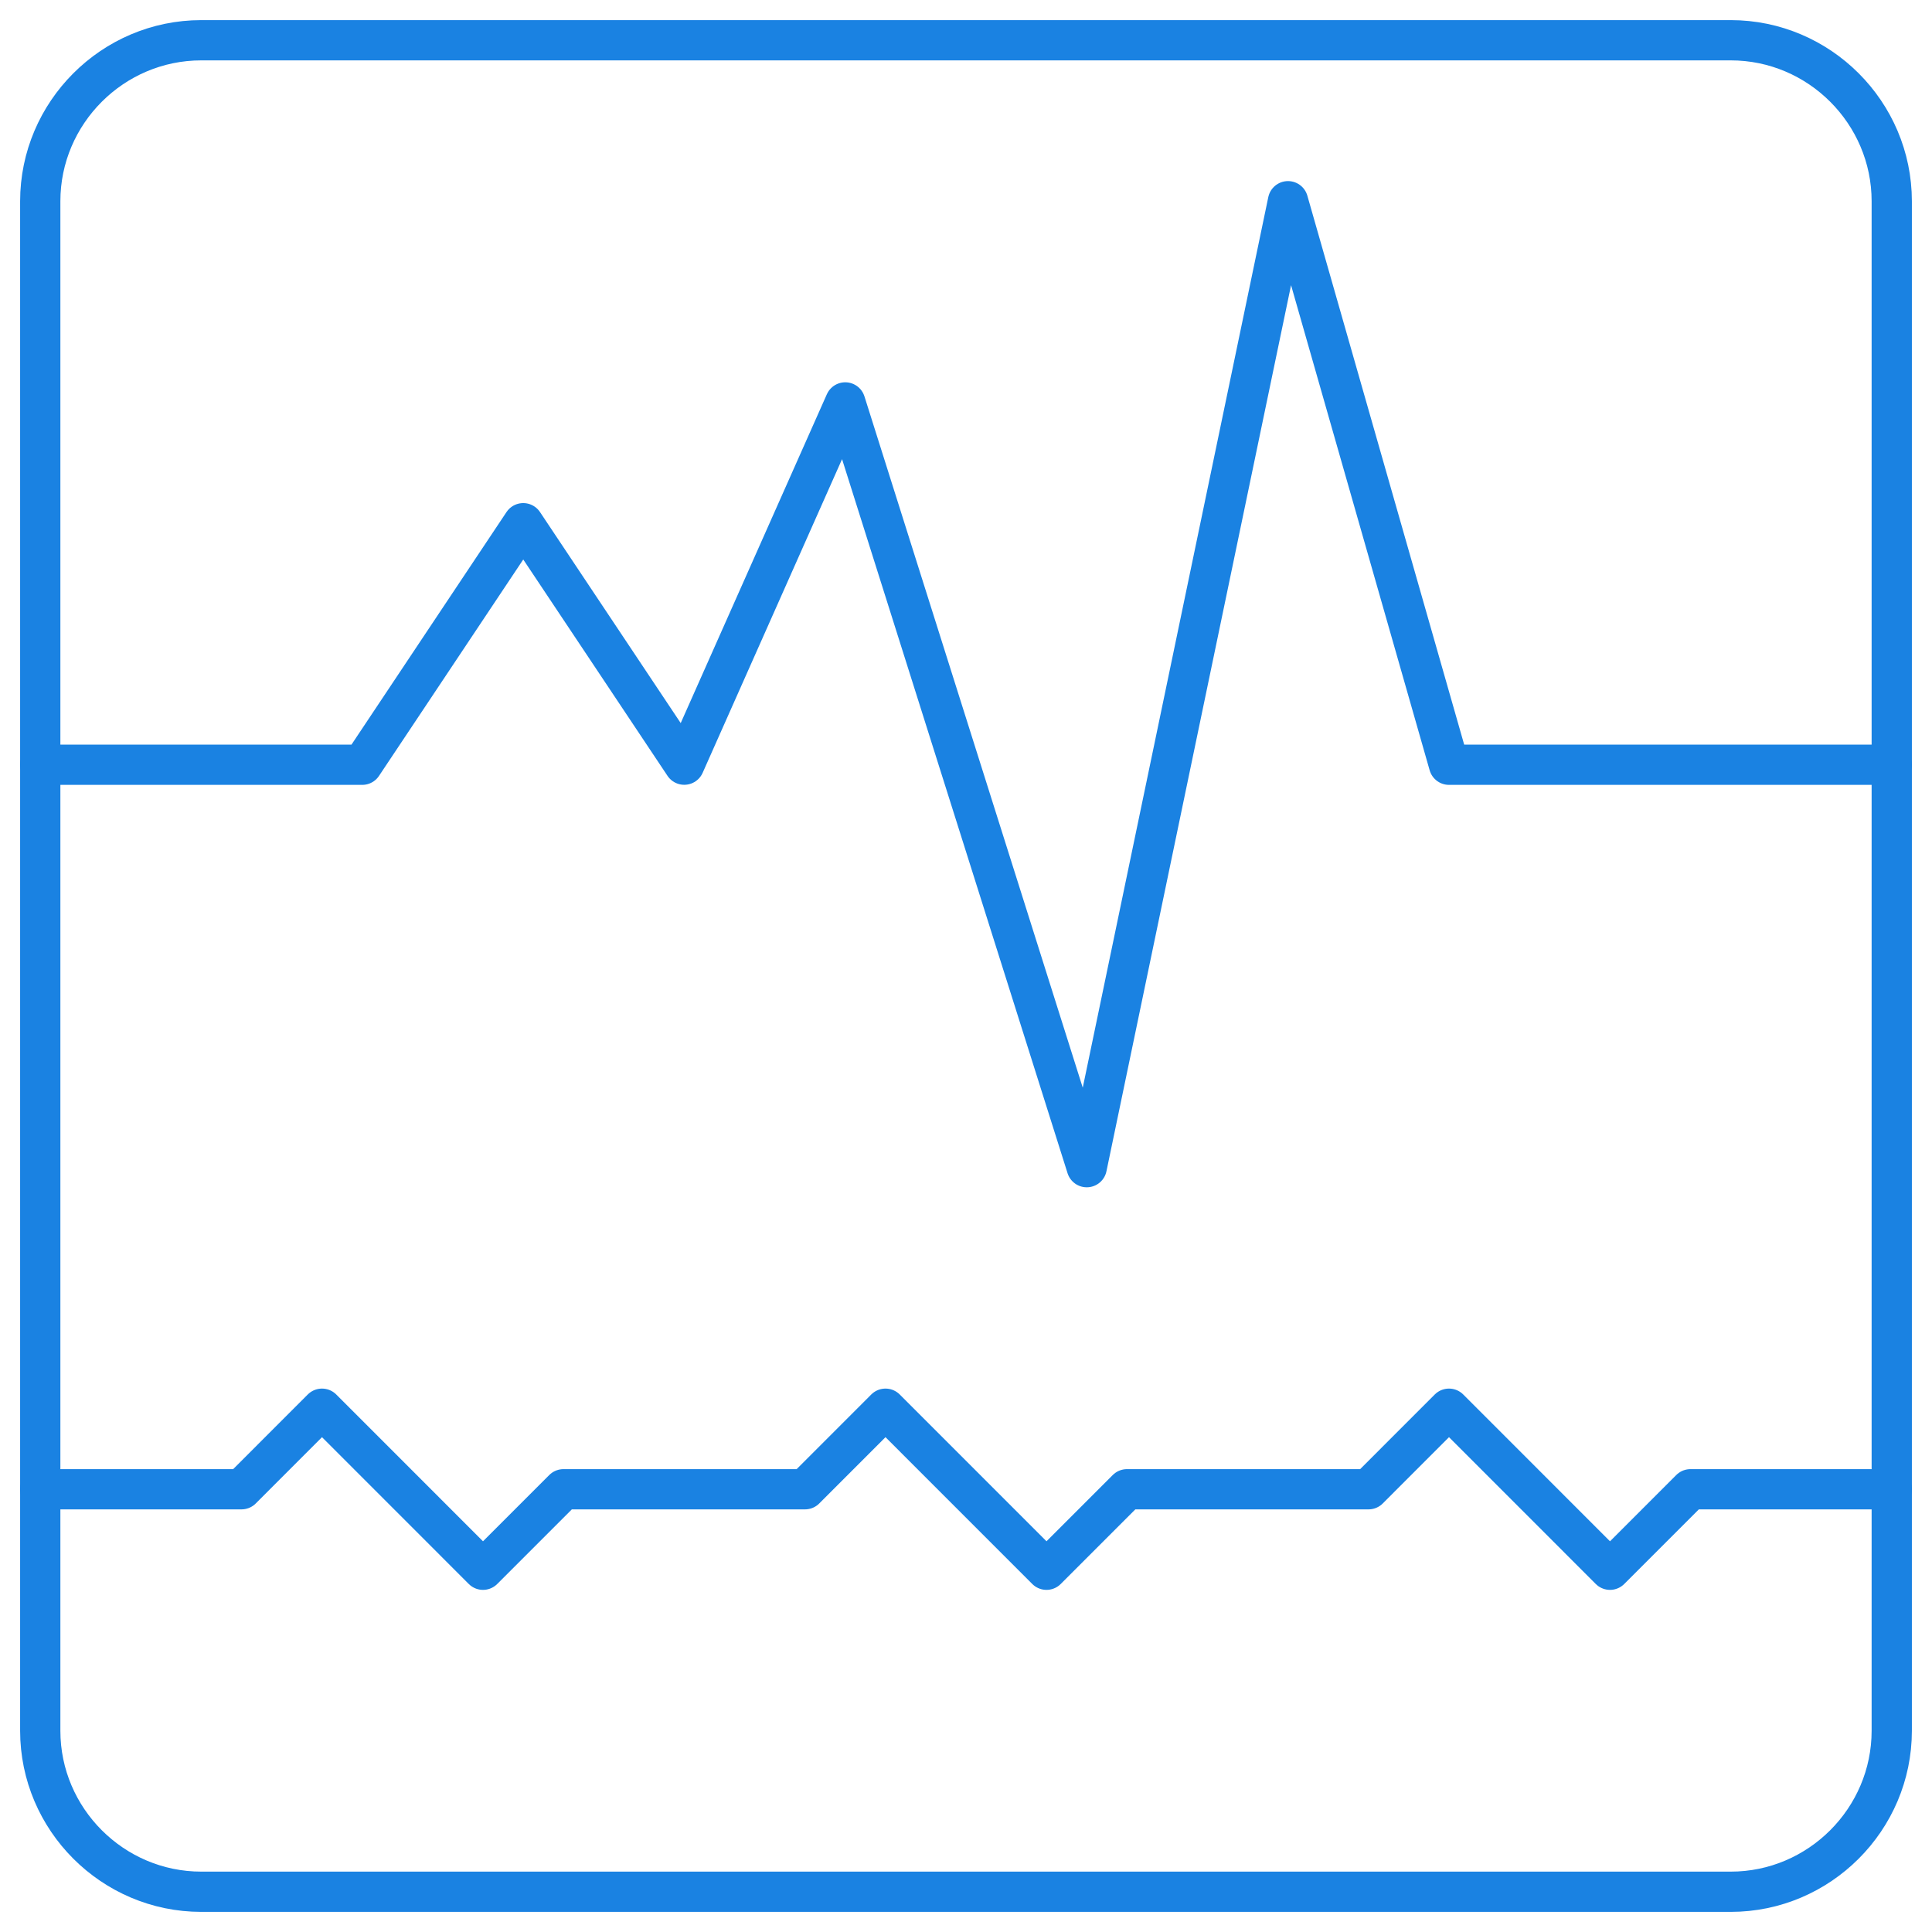 <?xml version="1.0" encoding="UTF-8" standalone="no"?>
<svg width="48px" height="48px" viewBox="0 0 48 48" version="1.1" xmlns="http://www.w3.org/2000/svg" xmlns:xlink="http://www.w3.org/1999/xlink" xmlns:sketch="http://www.bohemiancoding.com/sketch/ns">
    <!-- Generator: Sketch 3.4.4 (17249) - http://www.bohemiancoding.com/sketch -->
    <title>Stroke 7417 + Stroke 7418 + Stroke 7419</title>
    <desc>Created with Sketch.</desc>
    <defs></defs>
    <g id="Home" stroke="none" stroke-width="1" fill="none" fill-rule="evenodd" sketch:type="MSPage">
        <g id="ldr_restyle_home_6" sketch:type="MSArtboardGroup" transform="translate(-527, -1792)" stroke-linecap="round" stroke="#1A82E2" stroke-linejoin="round">
            <g id="Start-Sending-Now-Copy" sketch:type="MSLayerGroup" transform="translate(0, 1643)">
                <g id="Stroke-7417-+-Stroke-7418-+-Stroke-7419" transform="translate(528, 150)" sketch:type="MSShapeGroup">
                    <g>
                        <path d="M0,18 L8,18 L12,11.999 L16,17.998 L20,8.998 L26,27.998 L31,3.999 L35,18 L46,18" id="Stroke-7417"></path>
                        <path d="M46,42 C46,44.2 44.2,46 42,46 L4,46 C1.8,46 0,44.2 0,42 L0,4 C0,1.8 1.8,0 4,0 L42,0 C44.2,0 46,1.8 46,4 L46,42 L46,42 Z" id="Stroke-7418"></path>
                        <path d="M0,36 L5,36 L7,33.999 L11,38 L13,36 L19,36 L21,33.999 L25,38 L27,36 L33,36 L35,33.999 L39,38 L41,36 L46,36" id="Stroke-7419"></path>
                    </g>
                </g>
            </g>
        </g>
    </g>
</svg>